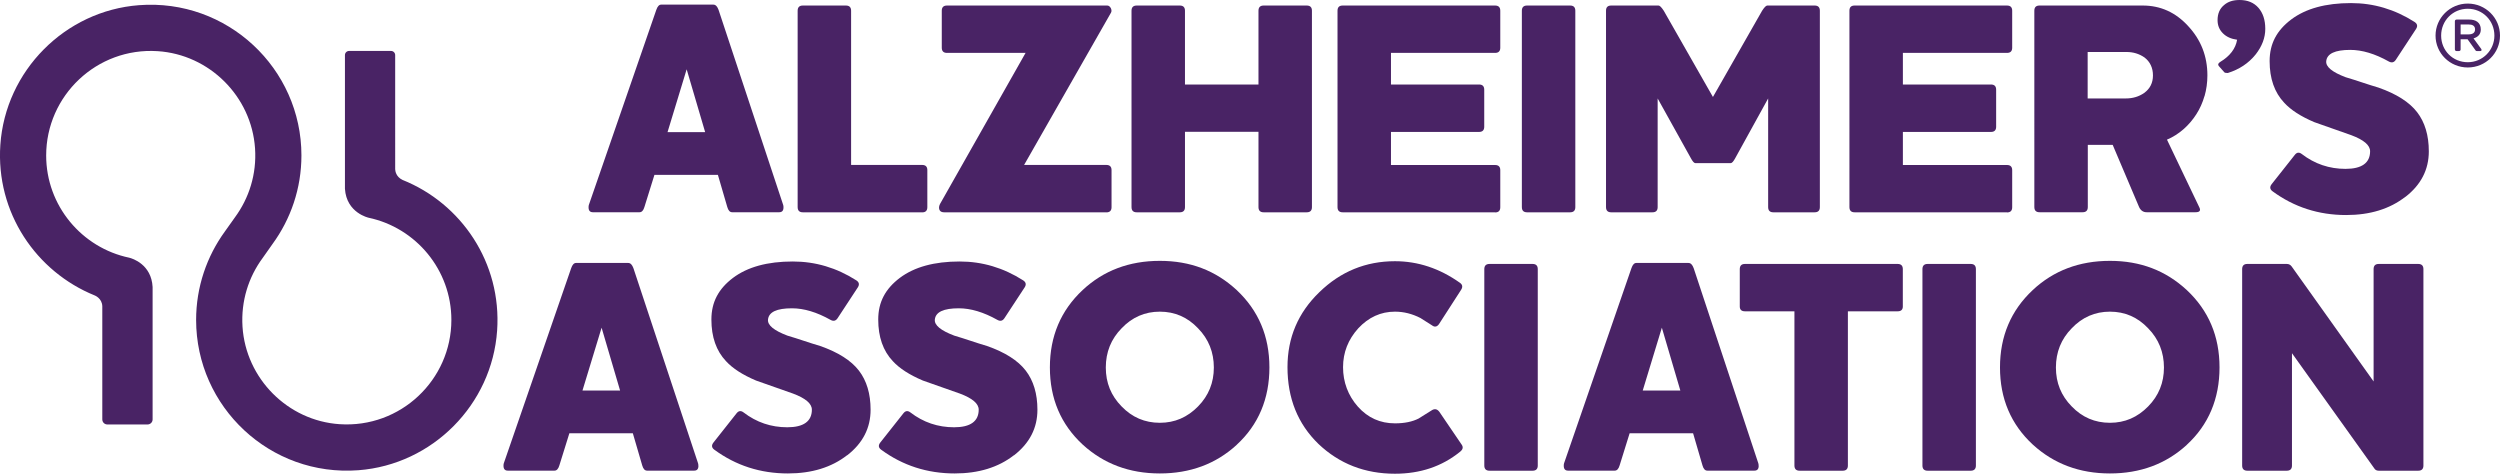 <svg xmlns="http://www.w3.org/2000/svg" id="Layer_1" viewBox="0 0 356.8 67.61"><defs><style>.cls-1{fill:#492365;}</style></defs><path class="cls-1" d="M98,9.89l-2.73,8.97h5.37l-2.64-8.97Zm13.82,19.71c0,.46-.2,.69-.61,.69h-6.72c-.32,0-.55-.25-.69-.74l-1.34-4.59h-9.06l-1.43,4.59c-.14,.49-.38,.74-.69,.74h-6.67c-.4,0-.61-.23-.61-.69,0-.14,.01-.26,.04-.35L93.67,1.4c.17-.49,.4-.74,.69-.74h7.45c.32,0,.56,.25,.74,.74l9.23,27.86c.03,.09,.04,.2,.04,.35"></path><path class="cls-1" d="M131.61,30.3h-17.03c-.49,0-.74-.25-.74-.74V1.53c0-.49,.25-.74,.74-.74h6.15c.49,0,.74,.25,.74,.74V23.54h10.14c.49,0,.74,.25,.74,.74v5.29c0,.49-.25,.74-.74,.74"></path><path class="cls-1" d="M157.9,30.3h-23.14c-.49,0-.74-.23-.74-.69,0-.14,.04-.3,.13-.48l12.22-21.58h-11.22c-.49,0-.74-.25-.74-.74V1.53c0-.49,.25-.74,.74-.74h22.88c.2,0,.38,.13,.52,.39,.11,.26,.11,.48,0,.65l-12.39,21.71h11.74c.49,0,.74,.25,.74,.74v5.29c0,.49-.25,.74-.74,.74"></path><path class="cls-1" d="M186.5,30.3h-6.15c-.49,0-.74-.25-.74-.74v-10.75h-10.49v10.75c0,.49-.25,.74-.74,.74h-6.15c-.49,0-.74-.25-.74-.74V1.53c0-.49,.25-.74,.74-.74h6.15c.49,0,.74,.25,.74,.74V12.06h10.49V1.53c0-.49,.25-.74,.74-.74h6.15c.49,0,.74,.25,.74,.74V29.56c0,.49-.25,.74-.74,.74"></path><path class="cls-1" d="M213.38,30.3h-21.75c-.49,0-.74-.25-.74-.74V1.53c0-.49,.24-.74,.74-.74h21.75c.49,0,.74,.25,.74,.74V6.81c0,.49-.25,.74-.74,.74h-14.86v4.51h12.57c.49,0,.74,.25,.74,.74v5.29c0,.49-.25,.74-.74,.74h-12.57v4.72h14.86c.49,0,.74,.25,.74,.74v5.29c0,.49-.25,.74-.74,.74"></path><path class="cls-1" d="M224.09,30.3h-6.15c-.49,0-.74-.25-.74-.74V1.53c0-.49,.25-.74,.74-.74h6.15c.49,0,.74,.25,.74,.74V29.56c0,.49-.25,.74-.74,.74"></path><path class="cls-1" d="M258.98,30.3h-5.89c-.49,0-.74-.25-.74-.74V14.05l-4.68,8.49c-.26,.49-.48,.74-.65,.74h-5.07c-.17,0-.39-.25-.65-.74l-4.72-8.49v15.51c0,.49-.25,.74-.74,.74h-5.89c-.49,0-.74-.25-.74-.74V1.53c0-.49,.24-.74,.74-.74h6.76c.17,0,.42,.25,.74,.74l7.02,12.31,7.02-12.31c.32-.49,.56-.74,.74-.74h6.76c.49,0,.74,.25,.74,.74V29.56c0,.49-.25,.74-.74,.74"></path><path class="cls-1" d="M286.44,30.3h-21.75c-.49,0-.74-.25-.74-.74V1.53c0-.49,.24-.74,.74-.74h21.75c.49,0,.74,.25,.74,.74V6.81c0,.49-.25,.74-.74,.74h-14.86v4.51h12.57c.49,0,.74,.25,.74,.74v5.29c0,.49-.25,.74-.74,.74h-12.57v4.72h14.86c.49,0,.74,.25,.74,.74v5.29c0,.49-.25,.74-.74,.74"></path><path class="cls-1" d="M306.06,8.2c-.75-.52-1.6-.78-2.56-.78h-5.55v6.63h5.46c.98,0,1.85-.26,2.6-.78,.84-.61,1.26-1.44,1.26-2.51s-.41-1.95-1.21-2.56m8.56,5.52c-.27,.94-.66,1.81-1.17,2.6-.51,.79-1.11,1.5-1.82,2.12-.71,.62-1.49,1.12-2.36,1.49l4.64,9.71c.2,.43,.01,.65-.56,.65h-6.98c-.49,0-.85-.25-1.08-.74l-3.77-8.88h-3.55v8.88c0,.49-.25,.74-.74,.74h-6.15c-.49,0-.74-.25-.74-.74V1.53c0-.49,.24-.74,.74-.74h14.73c2.54,0,4.71,.98,6.5,2.95,1.82,1.96,2.73,4.3,2.73,7.02,0,1.04-.14,2.03-.41,2.97"></path><path class="cls-1" d="M321.91,7.79c-1.01,1.25-2.33,2.12-3.96,2.63-.25,0-.41-.03-.48-.09l-.79-.89c-.06-.08-.1-.16-.1-.22,0-.13,.1-.25,.29-.38,1.39-.84,2.2-1.9,2.41-3.17-.84-.11-1.52-.41-2.03-.92-.51-.51-.76-1.13-.76-1.87,0-.93,.31-1.65,.92-2.15,.55-.49,1.29-.73,2.22-.73,1.14,0,2.04,.37,2.69,1.11,.65,.74,.98,1.74,.98,3.01s-.46,2.49-1.39,3.67"></path><path class="cls-1" d="M343.29,28.09c-2.22,1.73-5.04,2.6-8.45,2.6-3.93,0-7.42-1.13-10.49-3.38-.4-.29-.45-.64-.13-1.04l3.29-4.16c.29-.38,.62-.42,1-.13,1.85,1.42,3.93,2.12,6.24,2.12s3.51-.84,3.51-2.51c0-.87-.9-1.63-2.69-2.3-.9-.32-1.78-.63-2.64-.93-.87-.3-1.75-.61-2.64-.93-1.91-.81-3.34-1.73-4.29-2.77-1.39-1.47-2.08-3.45-2.08-5.94s1.02-4.38,3.08-5.94c2.08-1.56,4.92-2.34,8.54-2.34,3.24,0,6.25,.9,9.06,2.69,.4,.26,.48,.59,.22,1l-2.9,4.42c-.26,.38-.59,.45-1,.22-1.96-1.1-3.8-1.65-5.5-1.65-2.17,0-3.31,.54-3.42,1.6-.09,.81,.84,1.57,2.77,2.3,.78,.23,1.56,.48,2.34,.74,.78,.26,1.56,.51,2.34,.74,2.57,.9,4.41,2.07,5.52,3.51,1.11,1.44,1.67,3.31,1.67,5.59,0,2.6-1.11,4.77-3.34,6.5"></path><g><path class="cls-1" d="M85.86,46.77l-2.73,8.97h5.37l-2.64-8.97Zm13.82,19.71c0,.46-.2,.69-.61,.69h-6.72c-.32,0-.55-.25-.69-.74l-1.34-4.59h-9.06l-1.43,4.59c-.14,.49-.38,.74-.69,.74h-6.67c-.4,0-.61-.23-.61-.69,0-.14,.01-.26,.04-.35l9.62-27.86c.17-.49,.4-.74,.69-.74h7.45c.32,0,.56,.25,.74,.74l9.23,27.86c.03,.09,.04,.2,.04,.35"></path><path class="cls-1" d="M120.9,64.97c-2.22,1.73-5.04,2.6-8.45,2.6-3.93,0-7.42-1.13-10.49-3.38-.4-.29-.45-.63-.13-1.04l3.29-4.16c.29-.37,.62-.42,1-.13,1.85,1.42,3.93,2.12,6.24,2.12s3.51-.84,3.51-2.51c0-.87-.9-1.63-2.69-2.3-.9-.32-1.78-.63-2.64-.93-.87-.3-1.75-.61-2.64-.93-1.91-.81-3.34-1.73-4.29-2.77-1.39-1.47-2.08-3.45-2.08-5.94s1.02-4.38,3.08-5.94c2.08-1.56,4.92-2.34,8.54-2.34,3.24,0,6.25,.9,9.06,2.69,.4,.26,.48,.59,.22,1l-2.9,4.42c-.26,.38-.59,.45-1,.22-1.96-1.1-3.8-1.65-5.5-1.65-2.17,0-3.31,.53-3.42,1.6-.09,.81,.84,1.57,2.77,2.3,.78,.23,1.56,.48,2.34,.74,.78,.26,1.56,.51,2.34,.74,2.57,.9,4.41,2.07,5.52,3.51,1.11,1.44,1.67,3.31,1.67,5.59,0,2.6-1.11,4.77-3.34,6.5"></path><path class="cls-1" d="M144.71,64.97c-2.22,1.73-5.04,2.6-8.45,2.6-3.93,0-7.42-1.13-10.49-3.38-.4-.29-.45-.63-.13-1.04l3.29-4.16c.29-.37,.62-.42,1-.13,1.85,1.42,3.93,2.12,6.24,2.12s3.51-.84,3.51-2.51c0-.87-.9-1.63-2.69-2.3-.9-.32-1.78-.63-2.64-.93-.87-.3-1.75-.61-2.64-.93-1.91-.81-3.34-1.73-4.29-2.77-1.39-1.47-2.08-3.45-2.08-5.94s1.02-4.38,3.08-5.94c2.08-1.56,4.92-2.34,8.54-2.34,3.24,0,6.25,.9,9.06,2.69,.4,.26,.48,.59,.22,1l-2.9,4.42c-.26,.38-.59,.45-1,.22-1.96-1.1-3.8-1.65-5.5-1.65-2.17,0-3.31,.53-3.42,1.6-.09,.81,.84,1.57,2.77,2.3,.78,.23,1.56,.48,2.34,.74,.78,.26,1.56,.51,2.34,.74,2.57,.9,4.41,2.07,5.52,3.51,1.11,1.44,1.67,3.31,1.67,5.59,0,2.6-1.11,4.77-3.34,6.5"></path><path class="cls-1" d="M170.99,46.86c-1.5-1.59-3.32-2.38-5.46-2.38s-3.96,.8-5.46,2.38c-1.5,1.53-2.25,3.4-2.25,5.59s.75,4.02,2.25,5.55c1.5,1.56,3.32,2.34,5.46,2.34s3.93-.78,5.46-2.34c1.5-1.53,2.25-3.38,2.25-5.55s-.75-4.06-2.25-5.59m5.5,16.64c-2.98,2.72-6.63,4.07-10.96,4.07s-8-1.37-11.01-4.12c-3.12-2.89-4.68-6.56-4.68-11.01s1.56-8.13,4.68-11.05c2.97-2.77,6.64-4.16,11.01-4.16s7.96,1.39,10.96,4.16c3.12,2.92,4.68,6.6,4.68,11.05s-1.56,8.19-4.68,11.05"></path><path class="cls-1" d="M208.36,64.49c-2.57,2.08-5.66,3.12-9.27,3.12-4.3,0-7.94-1.42-10.92-4.25-2.95-2.86-4.42-6.51-4.42-10.96,0-4.22,1.52-7.78,4.55-10.7,3.03-2.95,6.63-4.42,10.79-4.42,3.29,0,6.38,1.03,9.27,3.08,.37,.26,.43,.59,.17,1l-3.16,4.9c-.29,.4-.62,.46-1,.17-.29-.17-.56-.35-.82-.52-.26-.17-.53-.35-.82-.52-1.18-.61-2.4-.91-3.64-.91-2.02,0-3.77,.8-5.24,2.38-1.44,1.59-2.17,3.44-2.17,5.55s.71,4.04,2.12,5.63c1.42,1.59,3.18,2.38,5.29,2.38,1.36,0,2.48-.23,3.38-.69,.32-.2,.64-.4,.97-.61,.33-.2,.66-.4,.98-.61,.38-.2,.71-.12,1,.26l3.21,4.72c.23,.35,.14,.68-.26,1"></path><path class="cls-1" d="M218.73,67.18h-6.15c-.49,0-.74-.25-.74-.74v-28.03c0-.49,.25-.74,.74-.74h6.15c.49,0,.74,.25,.74,.74v28.03c0,.49-.25,.74-.74,.74"></path><path class="cls-1" d="M237.18,46.77l-2.73,8.97h5.37l-2.64-8.97Zm13.82,19.71c0,.46-.2,.69-.61,.69h-6.72c-.32,0-.55-.25-.69-.74l-1.34-4.59h-9.06l-1.43,4.59c-.14,.49-.38,.74-.69,.74h-6.67c-.4,0-.61-.23-.61-.69,0-.14,.01-.26,.04-.35l9.62-27.86c.17-.49,.4-.74,.69-.74h7.45c.32,0,.56,.25,.74,.74l9.23,27.86c.03,.09,.04,.2,.04,.35"></path><path class="cls-1" d="M270.84,44.43h-7.11v22.01c0,.49-.25,.74-.74,.74h-6.15c-.49,0-.74-.25-.74-.74v-22.01h-7.06c-.49,0-.74-.23-.74-.69v-5.33c0-.49,.25-.74,.74-.74h21.79c.49,0,.74,.25,.74,.74v5.33c0,.46-.25,.69-.74,.69"></path><path class="cls-1" d="M281.26,67.18h-6.15c-.49,0-.74-.25-.74-.74v-28.03c0-.49,.25-.74,.74-.74h6.15c.49,0,.74,.25,.74,.74v28.03c0,.49-.25,.74-.74,.74"></path><path class="cls-1" d="M306.59,46.86c-1.5-1.59-3.32-2.38-5.46-2.38s-3.96,.8-5.46,2.38c-1.5,1.53-2.25,3.4-2.25,5.59s.75,4.02,2.25,5.55c1.5,1.56,3.32,2.34,5.46,2.34s3.93-.78,5.46-2.34c1.5-1.53,2.25-3.38,2.25-5.55s-.75-4.06-2.25-5.59m5.5,16.64c-2.98,2.72-6.63,4.07-10.96,4.07s-8-1.37-11.01-4.12c-3.12-2.89-4.68-6.56-4.68-11.01s1.56-8.13,4.68-11.05c2.97-2.77,6.64-4.16,11.01-4.16s7.96,1.39,10.96,4.16c3.12,2.92,4.68,6.6,4.68,11.05s-1.56,8.19-4.68,11.05"></path><path class="cls-1" d="M345.13,67.18h-5.63c-.23,0-.42-.07-.56-.22l-11.83-16.55v16.03c0,.49-.25,.74-.74,.74h-5.63c-.49,0-.74-.25-.74-.74v-28.03c0-.49,.25-.74,.74-.74h5.63c.29,0,.52,.12,.69,.35l11.7,16.42v-16.03c0-.49,.24-.74,.74-.74h5.63c.49,0,.74,.25,.74,.74v28.03c0,.49-.25,.74-.74,.74"></path></g><path class="cls-1" d="M57.45,25.68c8.37,3.35,14.17,11.8,13.5,21.5-.73,10.56-9.22,19.12-19.78,19.93-12.61,.96-23.18-9.03-23.18-21.45,0-4.71,1.53-9.08,4.11-12.63h0l1.43-2.01h0c2.01-2.73,3.12-6.16,2.87-9.85-.5-7.41-6.51-13.4-13.92-13.87-8.66-.55-15.89,6.34-15.89,14.89,0,7.17,5.1,13.18,11.86,14.59,.45,.11,3.16,.95,3.33,4.18v18.9c0,.4-.33,.72-.72,.72h-5.74c-.4,0-.72-.32-.72-.72v-16.15c-.03-1.14-1.07-1.54-1.07-1.54h0C5.17,38.79-.62,30.35,.05,20.66,.78,10.1,9.28,1.54,19.83,.74c12.61-.96,23.19,9.03,23.19,21.44,0,4.72-1.53,9.09-4.13,12.65h0l-1.41,2h0c-2,2.71-3.1,6.12-2.87,9.79,.47,7.41,6.46,13.43,13.86,13.92,8.69,.58,15.95-6.32,15.95-14.88,0-7.15-5.06-13.14-11.79-14.58,0,0-3.18-.67-3.4-4.14V7.86c0-.33,.27-.59,.59-.59h5.99c.33,0,.59,.27,.59,.59V24.14c.01,.26,.11,1.09,1.05,1.54"></path><path class="cls-1" d="M356.8,5.08c0,2.51-2.04,4.55-4.6,4.55s-4.6-2.04-4.6-4.55,2.06-4.57,4.6-4.57,4.6,2.04,4.6,4.57Zm-.8,0c0-2.14-1.67-3.83-3.8-3.83s-3.8,1.69-3.8,3.83,1.67,3.8,3.8,3.8,3.8-1.71,3.8-3.8Zm-2.98,.4l1.09,1.49c.15,.22,.02,.32-.17,.32h-.35c-.2,0-.25-.02-.35-.2l-1.07-1.49h-.99v1.47c0,.12-.1,.22-.25,.22h-.32c-.15,0-.25-.1-.25-.25V3.04c0-.15,.1-.25,.25-.25h1.79c.92,0,1.66,.4,1.66,1.42,0,.72-.45,1.09-1.04,1.27Zm-.72-1.99h-1.12v1.42h1.09c.6,0,.97-.2,.97-.72s-.4-.7-.94-.7Z"></path></svg>